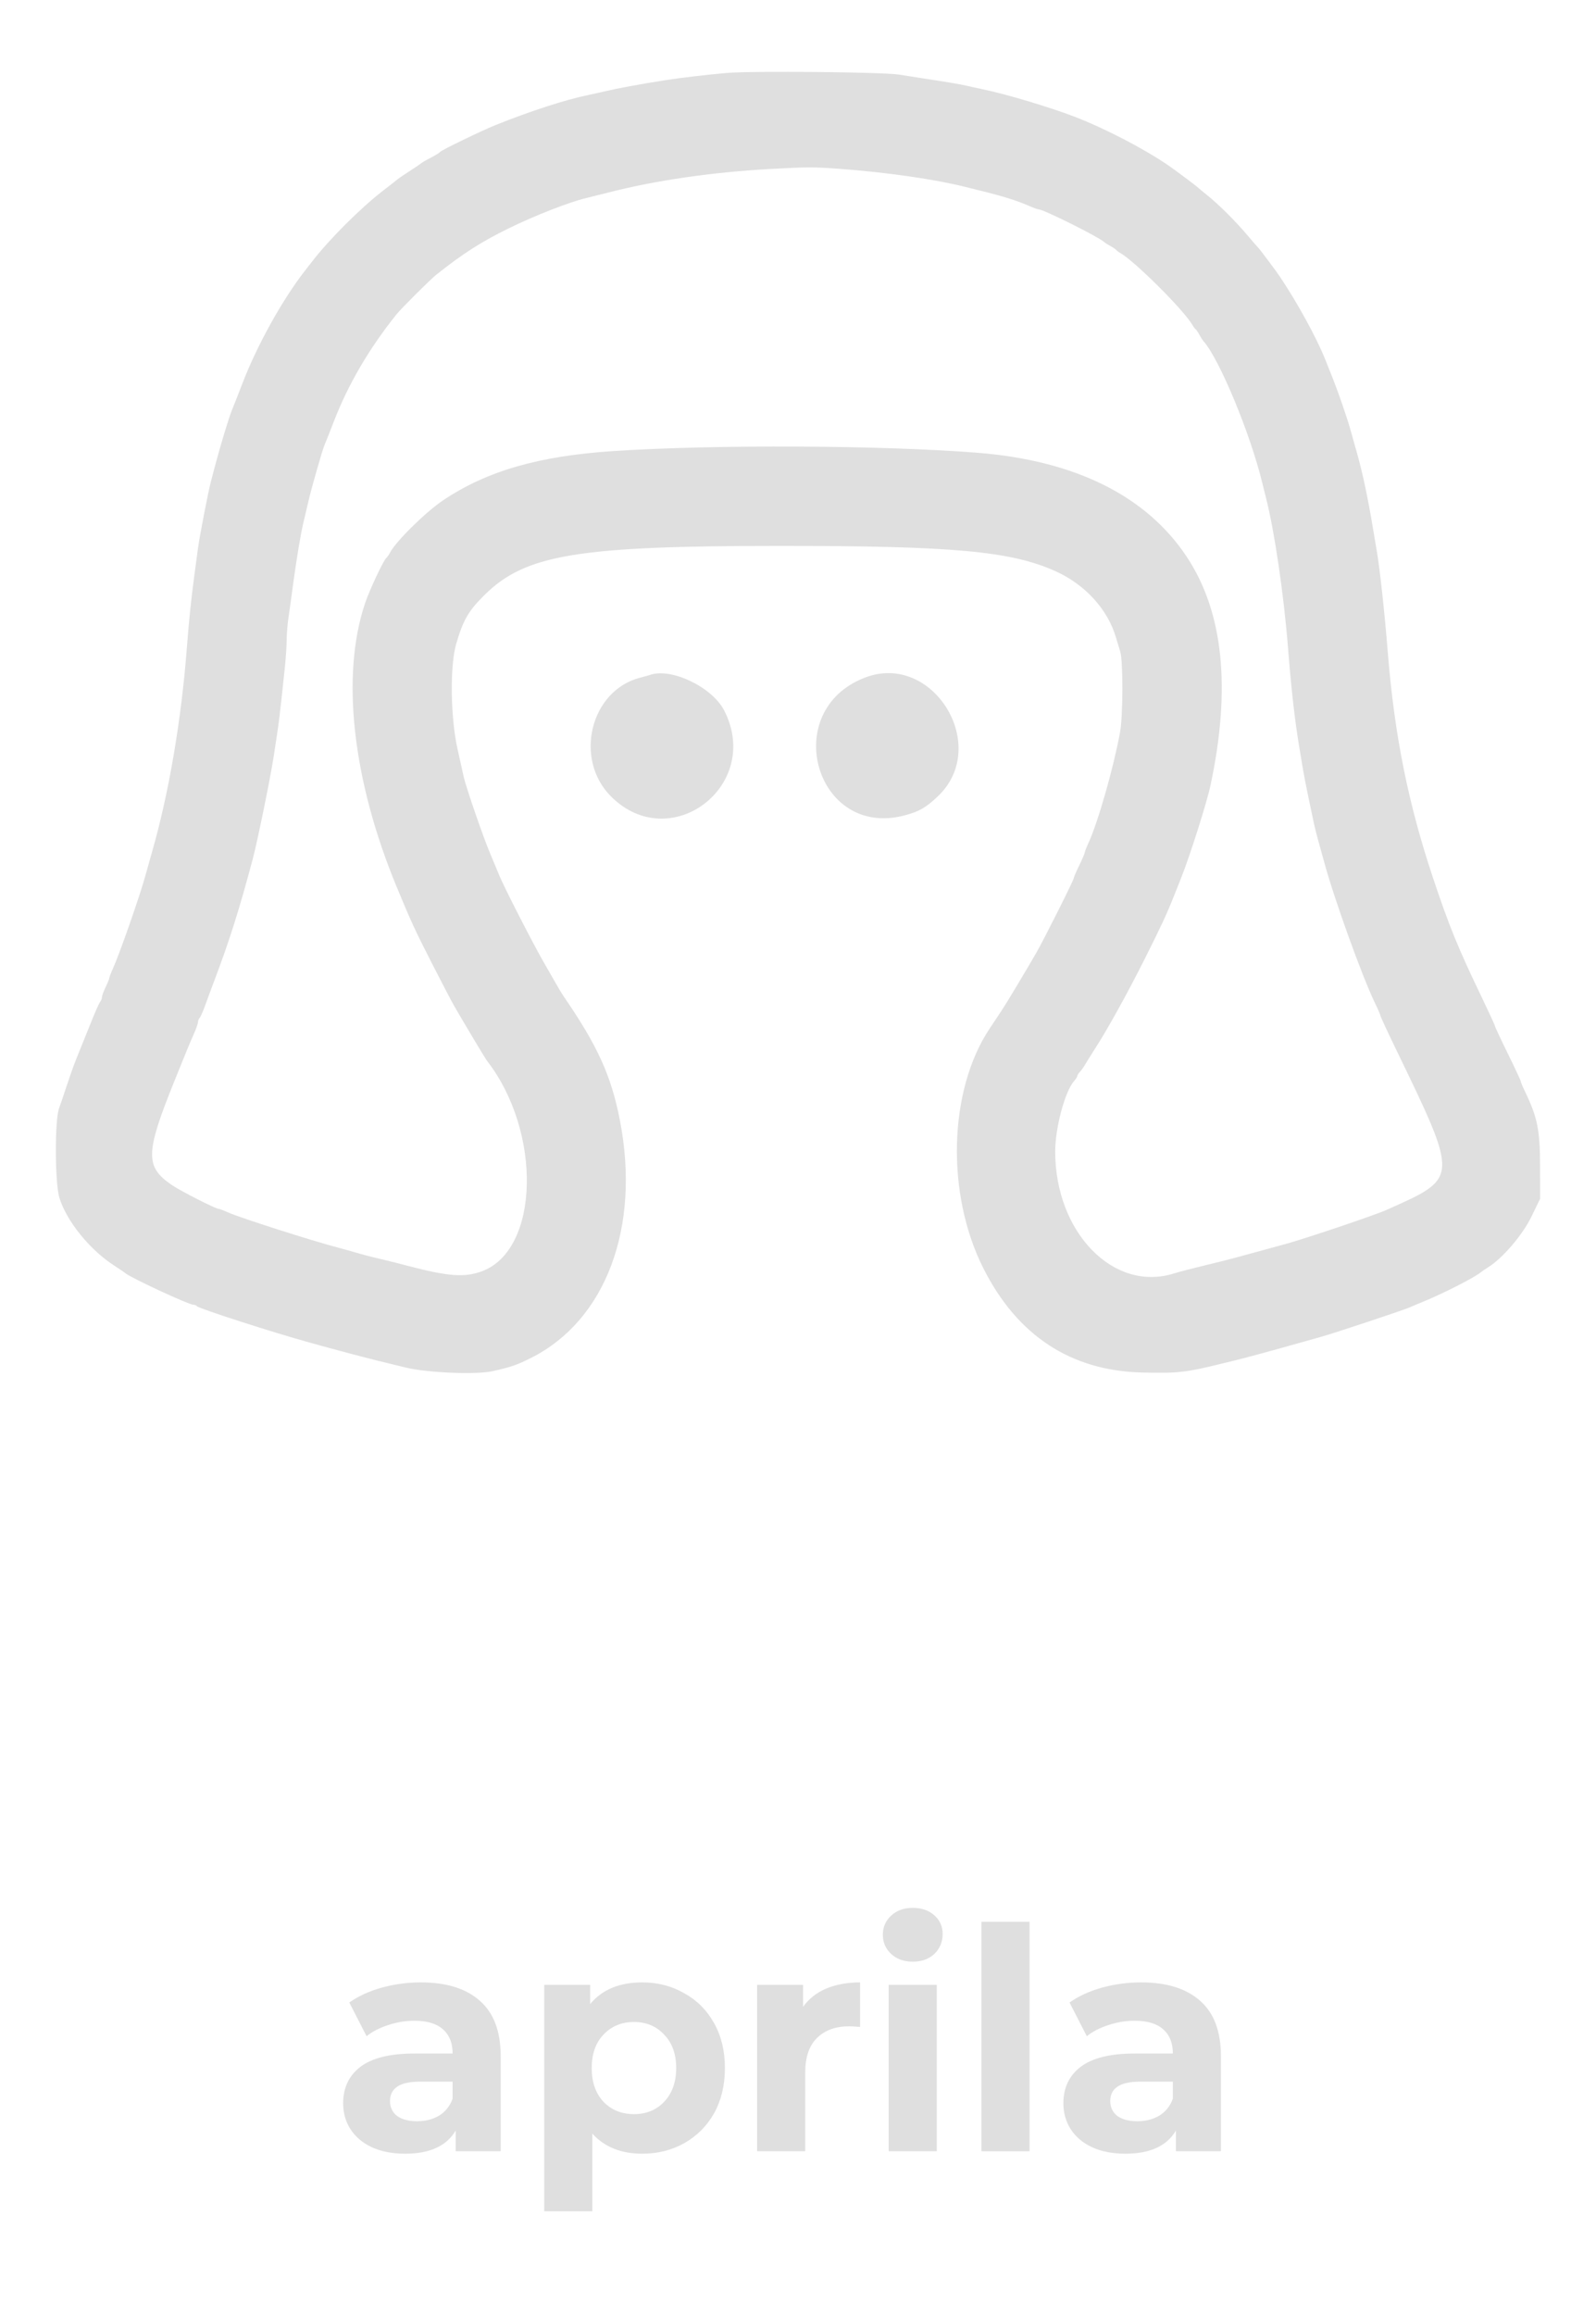 <svg width="200" height="290" viewBox="0 0 200 290" fill="none" xmlns="http://www.w3.org/2000/svg">
<path d="M52.737 248.335C55.957 248.335 58.429 249.11 60.155 250.66C61.881 252.183 62.744 254.494 62.744 257.593V269.485H57.103V266.89C55.969 268.827 53.857 269.795 50.766 269.795C49.169 269.795 47.778 269.524 46.593 268.982C45.434 268.439 44.545 267.69 43.927 266.735C43.309 265.779 43 264.695 43 263.481C43 261.544 43.721 260.021 45.164 258.91C46.632 257.8 48.886 257.245 51.925 257.245H56.717C56.717 255.928 56.317 254.92 55.519 254.223C54.72 253.5 53.522 253.139 51.925 253.139C50.818 253.139 49.723 253.319 48.641 253.681C47.585 254.017 46.684 254.481 45.937 255.075L43.773 250.853C44.906 250.053 46.258 249.433 47.83 248.994C49.427 248.555 51.062 248.335 52.737 248.335ZM52.273 265.728C53.303 265.728 54.218 265.495 55.016 265.031C55.815 264.54 56.382 263.83 56.717 262.9V260.77H52.582C50.109 260.77 48.873 261.583 48.873 263.21C48.873 263.985 49.169 264.604 49.762 265.069C50.38 265.508 51.217 265.728 52.273 265.728Z" fill="#DFDFDF"/>
<path d="M80.486 248.335C82.418 248.335 84.17 248.787 85.741 249.691C87.338 250.569 88.587 251.822 89.489 253.449C90.39 255.05 90.841 256.922 90.841 259.065C90.841 261.209 90.39 263.094 89.489 264.721C88.587 266.322 87.338 267.574 85.741 268.478C84.17 269.356 82.418 269.795 80.486 269.795C77.833 269.795 75.746 268.956 74.227 267.277V277H68.199V248.645H73.956V251.047C75.45 249.239 77.627 248.335 80.486 248.335ZM79.443 264.837C80.988 264.837 82.251 264.32 83.229 263.287C84.234 262.229 84.736 260.821 84.736 259.065C84.736 257.309 84.234 255.915 83.229 254.882C82.251 253.823 80.988 253.294 79.443 253.294C77.897 253.294 76.622 253.823 75.618 254.882C74.639 255.915 74.15 257.309 74.15 259.065C74.15 260.821 74.639 262.229 75.618 263.287C76.622 264.32 77.897 264.837 79.443 264.837Z" fill="#DFDFDF"/>
<path d="M100.633 251.396C101.354 250.388 102.32 249.627 103.531 249.11C104.767 248.594 106.184 248.335 107.781 248.335V253.913C107.111 253.862 106.661 253.836 106.429 253.836C104.703 253.836 103.351 254.327 102.372 255.308C101.393 256.263 100.904 257.709 100.904 259.646V269.485H94.876V248.645H100.633V251.396Z" fill="#DFDFDF"/>
<path d="M111.365 248.645H117.393V269.485H111.365V248.645ZM114.379 245.74C113.271 245.74 112.37 245.417 111.674 244.772C110.979 244.126 110.631 243.326 110.631 242.37C110.631 241.415 110.979 240.614 111.674 239.968C112.37 239.323 113.271 239 114.379 239C115.487 239 116.388 239.31 117.084 239.93C117.779 240.549 118.127 241.324 118.127 242.254C118.127 243.261 117.779 244.1 117.084 244.772C116.388 245.417 115.487 245.74 114.379 245.74Z" fill="#DFDFDF"/>
<path d="M122.987 240.743H129.014V269.485H122.987V240.743Z" fill="#DFDFDF"/>
<path d="M142.993 248.335C146.213 248.335 148.685 249.11 150.411 250.66C152.137 252.183 153 254.494 153 257.593V269.485H147.359V266.89C146.225 268.827 144.113 269.795 141.022 269.795C139.425 269.795 138.034 269.524 136.849 268.982C135.69 268.439 134.802 267.69 134.183 266.735C133.565 265.779 133.256 264.695 133.256 263.481C133.256 261.544 133.977 260.021 135.42 258.91C136.888 257.8 139.142 257.245 142.181 257.245H146.972C146.972 255.928 146.573 254.92 145.775 254.223C144.976 253.5 143.778 253.139 142.181 253.139C141.074 253.139 139.979 253.319 138.897 253.681C137.841 254.017 136.939 254.481 136.192 255.075L134.029 250.853C135.162 250.053 136.514 249.433 138.086 248.994C139.683 248.555 141.318 248.335 142.993 248.335ZM142.529 265.728C143.559 265.728 144.474 265.495 145.272 265.031C146.071 264.54 146.638 263.83 146.972 262.9V260.77H142.838C140.365 260.77 139.129 261.583 139.129 263.21C139.129 263.985 139.425 264.604 140.018 265.069C140.636 265.508 141.473 265.728 142.529 265.728Z" fill="#DFDFDF"/>
<path d="M91.023 9.143C88.546 9.361 85.301 9.743 83.383 10.043C80.396 10.512 77.304 11.079 75.859 11.425C75.34 11.549 74.424 11.753 73.775 11.889C70.778 12.515 66.552 13.883 62.108 15.664C60.348 16.37 55.28 18.825 55.142 19.039C55.078 19.14 54.56 19.46 54.005 19.744C53.45 20.027 52.871 20.363 52.732 20.483C52.589 20.606 51.968 21.028 51.32 21.441C50.671 21.856 50.039 22.282 49.884 22.41C49.538 22.696 49.306 22.878 47.962 23.917C45.185 26.065 41.32 29.919 39.164 32.692C38.715 33.269 38.276 33.834 38.176 33.962C35.339 37.617 32.194 43.295 30.37 48.054C29.83 49.463 29.263 50.904 29.098 51.288C28.719 52.166 27.587 55.908 26.86 58.68C26.727 59.189 26.524 59.968 26.409 60.413C26.044 61.818 25.015 67.158 24.804 68.729C24.694 69.555 24.491 71.062 24.354 72.079C23.971 74.901 23.675 77.761 23.421 81.088C22.727 90.19 21.151 99.431 19.05 106.73C18.791 107.631 18.417 108.961 18.206 109.733C17.518 112.251 14.971 119.534 14.142 121.353C13.9 121.884 13.7 122.407 13.7 122.508C13.7 122.611 13.494 123.12 13.237 123.651C12.981 124.183 12.774 124.75 12.774 124.922C12.774 125.084 12.679 125.34 12.578 125.453C12.469 125.574 12.042 126.505 11.629 127.521C10.913 129.279 10.691 129.831 9.505 132.788C9.238 133.455 8.72 134.914 8.341 136.068C7.961 137.224 7.543 138.456 7.4 138.84C6.846 140.331 6.875 148.22 7.44 150.044C8.356 152.997 11.269 156.59 14.348 158.564C14.95 158.95 15.561 159.367 15.714 159.497C16.386 160.067 23.656 163.443 24.21 163.443C24.396 163.443 24.612 163.529 24.674 163.628C24.844 163.898 34.258 166.934 38.818 168.189C39.582 168.399 40.728 168.714 41.365 168.89C43.032 169.347 46.102 170.157 47.037 170.384C47.487 170.494 48.31 170.694 48.889 170.835C49.468 170.976 50.342 171.19 50.856 171.316C53.542 171.973 59.678 172.226 61.737 171.765C64.029 171.252 64.766 170.998 66.529 170.115C75.917 165.413 80.289 153.741 77.682 140.342C76.597 134.765 74.904 131.032 70.653 124.841C70.432 124.52 70.031 123.859 69.747 123.351C69.469 122.853 68.78 121.653 68.228 120.706C66.921 118.465 63.154 111.119 62.577 109.687C62.333 109.081 61.796 107.793 61.393 106.845C60.586 104.951 58.41 98.65 58.123 97.374C58.023 96.93 57.664 95.318 57.325 93.794C56.449 89.843 56.369 83.4 57.164 80.672C58.039 77.669 58.706 76.518 60.719 74.531C65.85 69.464 72.363 68.383 97.736 68.383C119.451 68.383 126.641 69.04 132.23 71.537C135.957 73.201 138.821 76.332 139.846 79.864C139.987 80.349 140.226 81.134 140.379 81.619C140.749 82.784 140.734 89.659 140.359 91.715C139.54 96.196 137.597 102.996 136.38 105.644C136.136 106.176 135.934 106.698 135.934 106.8C135.934 106.901 135.62 107.631 135.24 108.417C134.859 109.202 134.545 109.932 134.545 110.034C134.545 110.273 130.849 117.634 129.883 119.32C128.677 121.422 126.2 125.553 125.603 126.458C125.298 126.921 124.95 127.444 124.822 127.636C124.694 127.828 124.329 128.376 124.007 128.861C118.859 136.603 118.522 149.536 123.224 158.869C127.478 167.311 134.175 171.711 143.111 171.935C147.556 172.046 148.608 171.931 152.95 170.857C153.459 170.731 154.292 170.529 154.802 170.409C155.821 170.168 159.825 169.081 162.557 168.303C163.507 168.033 164.839 167.66 165.497 167.479C167.025 167.059 175.632 164.204 176.563 163.808C176.942 163.646 177.836 163.272 178.531 162.983C181.124 161.905 184.791 160.024 185.592 159.361C185.723 159.252 186.125 158.979 186.518 158.73C188.344 157.574 190.805 154.688 191.913 152.401L193 150.16L192.99 146.002C192.979 141.543 192.657 139.957 191.115 136.761C190.814 136.138 190.569 135.552 190.569 135.456C190.569 135.36 189.844 133.805 188.949 131.98C188.053 130.154 187.328 128.604 187.328 128.515C187.328 128.425 186.617 126.874 185.739 125.049C182.705 118.743 181.61 116.062 179.573 109.964C176.471 100.679 174.74 92.061 173.914 81.781C173.504 76.676 172.921 71.311 172.526 69.006C172.391 68.221 172.173 66.927 172.043 66.142C171.402 62.284 170.749 59.22 170.007 56.601C169.751 55.7 169.391 54.421 169.193 53.713C168.795 52.291 167.691 49.093 167 47.361C166.748 46.729 166.317 45.651 166.049 44.981C164.975 42.295 162.611 37.982 160.404 34.678C159.972 34.031 157.869 31.216 157.719 31.082C157.642 31.014 157.011 30.289 156.305 29.457C154.757 27.632 152.763 25.649 151.283 24.459C150.681 23.976 150.114 23.503 150.046 23.428C149.925 23.295 147.139 21.218 146.422 20.727C143.343 18.62 138.411 16.06 134.661 14.621C131.512 13.414 126.117 11.801 123.202 11.195C122.507 11.051 121.56 10.843 121.118 10.738C120.337 10.553 118.641 10.267 115.678 9.822C114.904 9.706 113.571 9.495 112.668 9.347C110.697 9.022 94.171 8.866 91.023 9.143V9.143ZM105.26 21.154C111.094 21.583 117.231 22.468 121.002 23.424C121.511 23.553 122.345 23.761 122.854 23.885C125.563 24.544 127.534 25.161 128.943 25.79C129.475 26.027 130.02 26.223 130.147 26.223C130.746 26.223 137.601 29.638 138.365 30.317C138.5 30.437 138.886 30.684 139.187 30.843C139.488 31.003 139.808 31.22 139.87 31.306C139.935 31.397 140.148 31.558 140.356 31.674C142.185 32.696 148.431 38.929 149.455 40.754C149.572 40.962 149.733 41.174 149.824 41.239C149.91 41.3 150.128 41.62 150.288 41.92C150.447 42.221 150.694 42.606 150.814 42.74C152.819 45.002 156.69 54.337 158.189 60.528C158.313 61.036 158.519 61.868 158.648 62.377C159.718 66.575 160.881 74.504 161.41 81.204C161.816 86.355 162.25 90.198 162.793 93.447C162.931 94.279 163.136 95.516 163.252 96.219C163.366 96.918 163.679 98.529 163.946 99.8C164.214 101.07 164.531 102.578 164.652 103.149C164.774 103.724 165.027 104.732 165.22 105.402C165.411 106.071 165.729 107.215 165.928 107.954C167.16 112.529 170.692 122.333 172.302 125.65C172.672 126.412 172.975 127.114 172.975 127.209C172.975 127.305 173.79 129.069 174.795 131.148C182.855 147.827 182.872 147.482 173.785 151.552C172.277 152.227 163.692 155.125 161.052 155.85C154.107 157.756 154.201 157.731 151.723 158.333C149.246 158.935 147.786 159.311 147.139 159.517C139.564 161.923 132.23 154.411 132.23 144.246C132.23 141.313 133.442 136.757 134.565 135.468C134.807 135.191 135.008 134.875 135.008 134.775C135.008 134.679 135.159 134.44 135.321 134.278C135.49 134.109 135.813 133.654 136.027 133.285C136.245 132.906 136.721 132.141 137.098 131.564C138.691 129.119 141.294 124.426 143.516 119.99C145.519 115.994 146.241 114.439 147.08 112.321C147.315 111.726 147.731 110.68 147.999 110.011C149.091 107.285 151.222 100.575 151.684 98.414C154.291 86.217 153.308 76.692 148.728 69.769C143.679 62.135 134.754 57.693 122.507 56.719C110.592 55.771 89.564 55.671 76.901 56.502C67.525 57.116 61.001 59 55.533 62.67C53.334 64.147 49.65 67.772 48.883 69.214C48.723 69.515 48.514 69.82 48.426 69.882C48.084 70.12 46.325 73.858 45.749 75.567C42.703 84.611 44.159 97.698 49.698 111.073C51.545 115.532 51.956 116.426 54.081 120.591C55.319 123.016 56.587 125.445 56.917 126.02C57.992 127.891 60.805 132.598 60.989 132.834C67.956 141.774 67.623 156.573 60.395 159.25C58.218 160.056 56.204 159.908 51.088 158.569C50.07 158.302 48.819 157.985 48.31 157.864C47.8 157.743 47.019 157.556 46.574 157.448C46.132 157.341 45.185 157.084 44.49 156.882C43.796 156.681 42.849 156.416 42.407 156.301C39.119 155.443 30.001 152.526 28.562 151.872C28.03 151.631 27.496 151.431 27.382 151.431C27.025 151.431 22.636 149.198 21.571 148.474C18.152 146.152 18.191 144.5 21.874 135.375C23.44 131.495 23.684 130.906 24.387 129.3C24.62 128.768 24.812 128.194 24.812 128.029C24.812 127.867 24.909 127.628 25.02 127.51C25.135 127.389 25.453 126.666 25.727 125.904C26 125.142 26.539 123.686 26.923 122.67C28.775 117.769 29.998 113.892 31.66 107.654C32.261 105.399 33.856 97.605 34.285 94.833C35.011 90.131 34.986 90.328 35.687 83.699C35.817 82.474 35.925 80.871 35.925 80.164C35.925 79.45 36.028 78.177 36.156 77.323C36.283 76.475 36.547 74.574 36.74 73.118C37.13 70.185 37.707 66.734 38.015 65.495C38.127 65.044 38.38 63.97 38.585 63.069C38.906 61.667 39.449 59.697 40.337 56.717C40.468 56.278 40.673 55.697 40.786 55.446C40.901 55.191 41.368 54.014 41.83 52.813C43.616 48.169 46.24 43.681 49.677 39.391C50.288 38.628 53.912 35.019 54.676 34.411C58.05 31.731 60.325 30.278 63.821 28.568C67.038 26.994 71.388 25.297 73.428 24.819C73.874 24.715 75.072 24.415 76.09 24.152C82.09 22.605 89.17 21.573 96.578 21.165C101.186 20.912 101.942 20.91 105.26 21.154V21.154Z" fill="#DFDFDF"/>
<path d="M81.415 84.561C81.285 84.608 80.767 84.752 80.234 84.888C73.984 86.484 71.869 95.082 76.572 99.777C83.998 107.191 95.562 98.414 90.755 89.012C89.243 86.055 84.068 83.589 81.415 84.561V84.561Z" fill="#DFDFDF"/>
<path d="M108.385 84.885C97.592 89.032 102.227 105.103 113.363 102.142C115.192 101.656 116.033 101.173 117.53 99.751C124.177 93.434 116.904 81.611 108.385 84.885V84.885Z" fill="#DFDFDF"/>
</svg>
